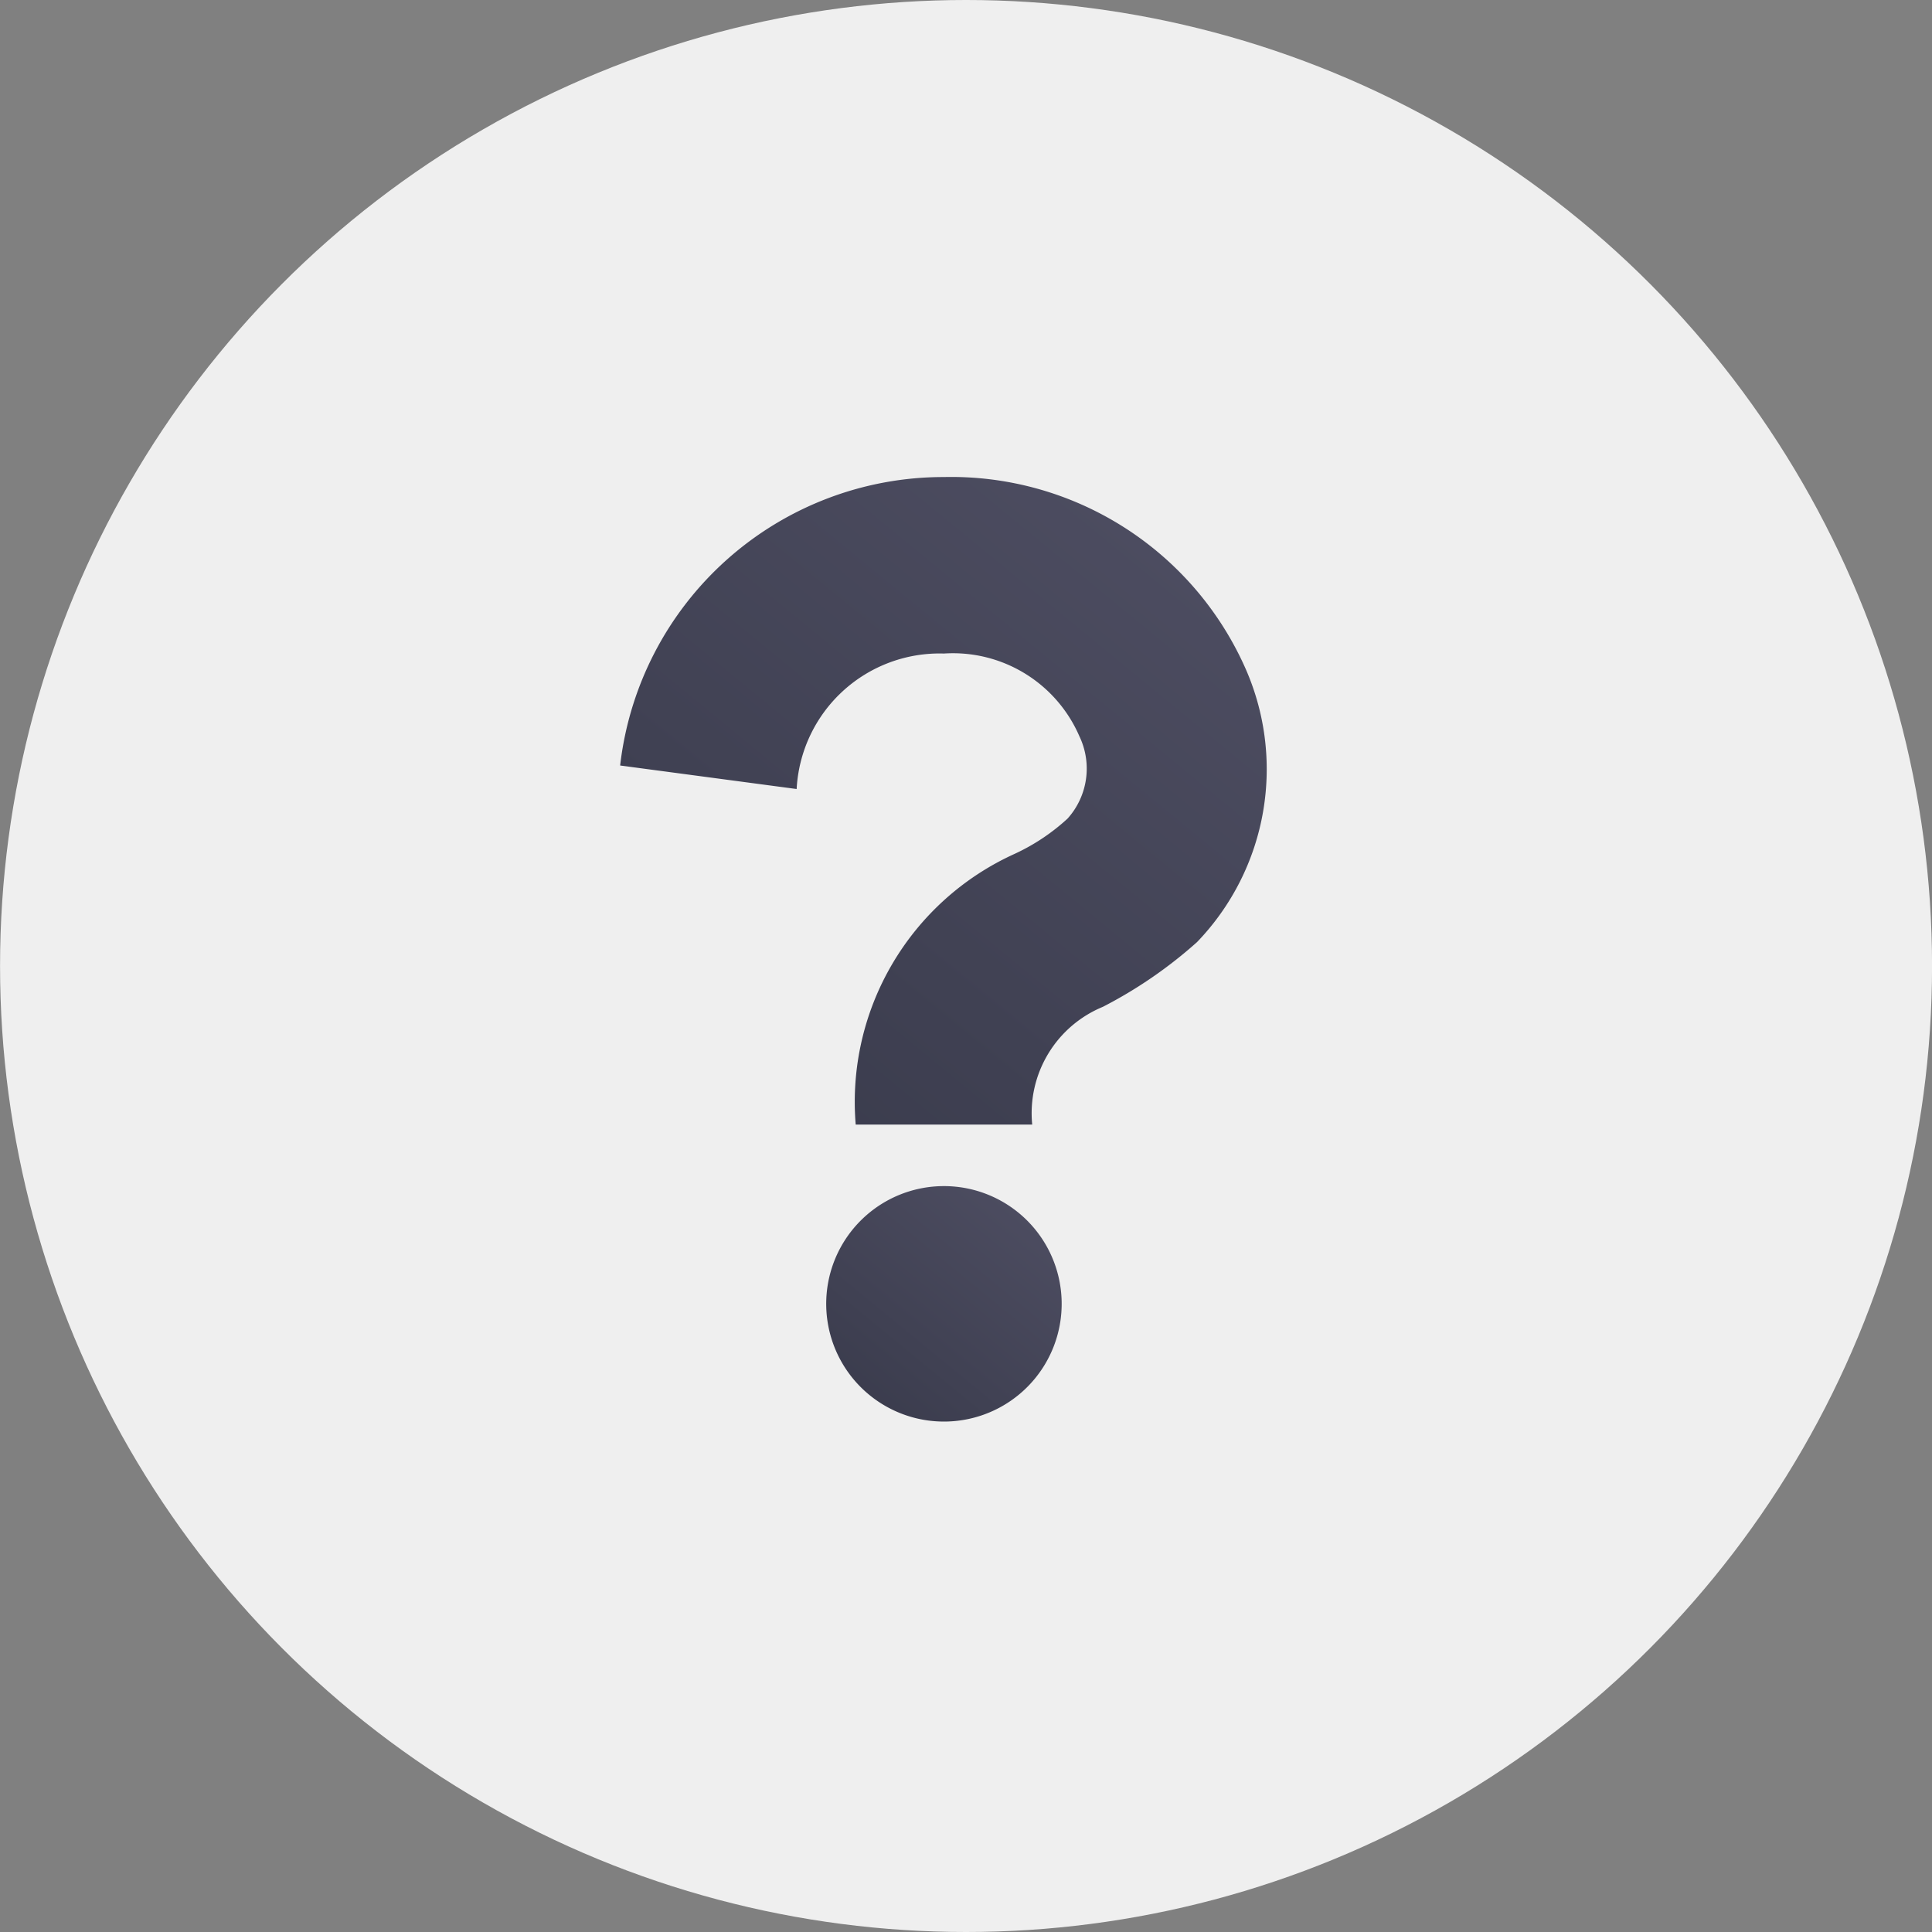 <svg xmlns="http://www.w3.org/2000/svg" xmlns:xlink="http://www.w3.org/1999/xlink" width="40.5" height="40.5" viewBox="0 0 40.5 40.5">
  <rect x="0" y="0" width="40.5" height="40.5" fill="#808080" stroke="none"/>
  <defs>
    <linearGradient id="linear-gradient" x1="1" y1="0.176" x2="0" y2="1.395" gradientUnits="objectBoundingBox">
      <stop offset="0" stop-color="#4d4d61"/>
      <stop offset="1" stop-color="#333545"/>
    </linearGradient>
  </defs>
  <g id="Group_2992" data-name="Group 2992" transform="translate(-618 -1178)">
    <g id="Group_2990" data-name="Group 2990" transform="translate(32 38)">
      <g id="Group_2860" data-name="Group 2860" transform="translate(-883.602 448.5)">
        <circle id="Ellipse_120" data-name="Ellipse 120" cx="20.25" cy="20.25" r="20.25" transform="translate(1469.603 691.5)" fill="#efefef"/>
      </g>
    </g>
    <g id="Group_2991" data-name="Group 2991" transform="translate(629 1188)">
      <path id="Path_16567" data-name="Path 16567" d="M10.638,13.574h-3.7A5.708,5.708,0,0,1,10.268,7.9a4.307,4.307,0,0,0,1.111-.74,1.568,1.568,0,0,0,.247-1.728A2.886,2.886,0,0,0,8.787,3.7,3,3,0,0,0,5.7,6.54L2,6.047A6.824,6.824,0,0,1,8.787,0,6.747,6.747,0,0,1,15.08,3.949a5.227,5.227,0,0,1-.987,5.8,9.43,9.43,0,0,1-1.974,1.357A2.412,2.412,0,0,0,10.638,13.574Z" fill="url(#linear-gradient)"/>
      <path id="Path_16568" data-name="Path 16568" d="M10.436,14.457a2.468,2.468,0,1,1-2.468-2.412A2.468,2.468,0,0,1,10.436,14.457Z" transform="translate(0.819 2.819)" fill="url(#linear-gradient)"/>
    </g>
  </g>
</svg>
